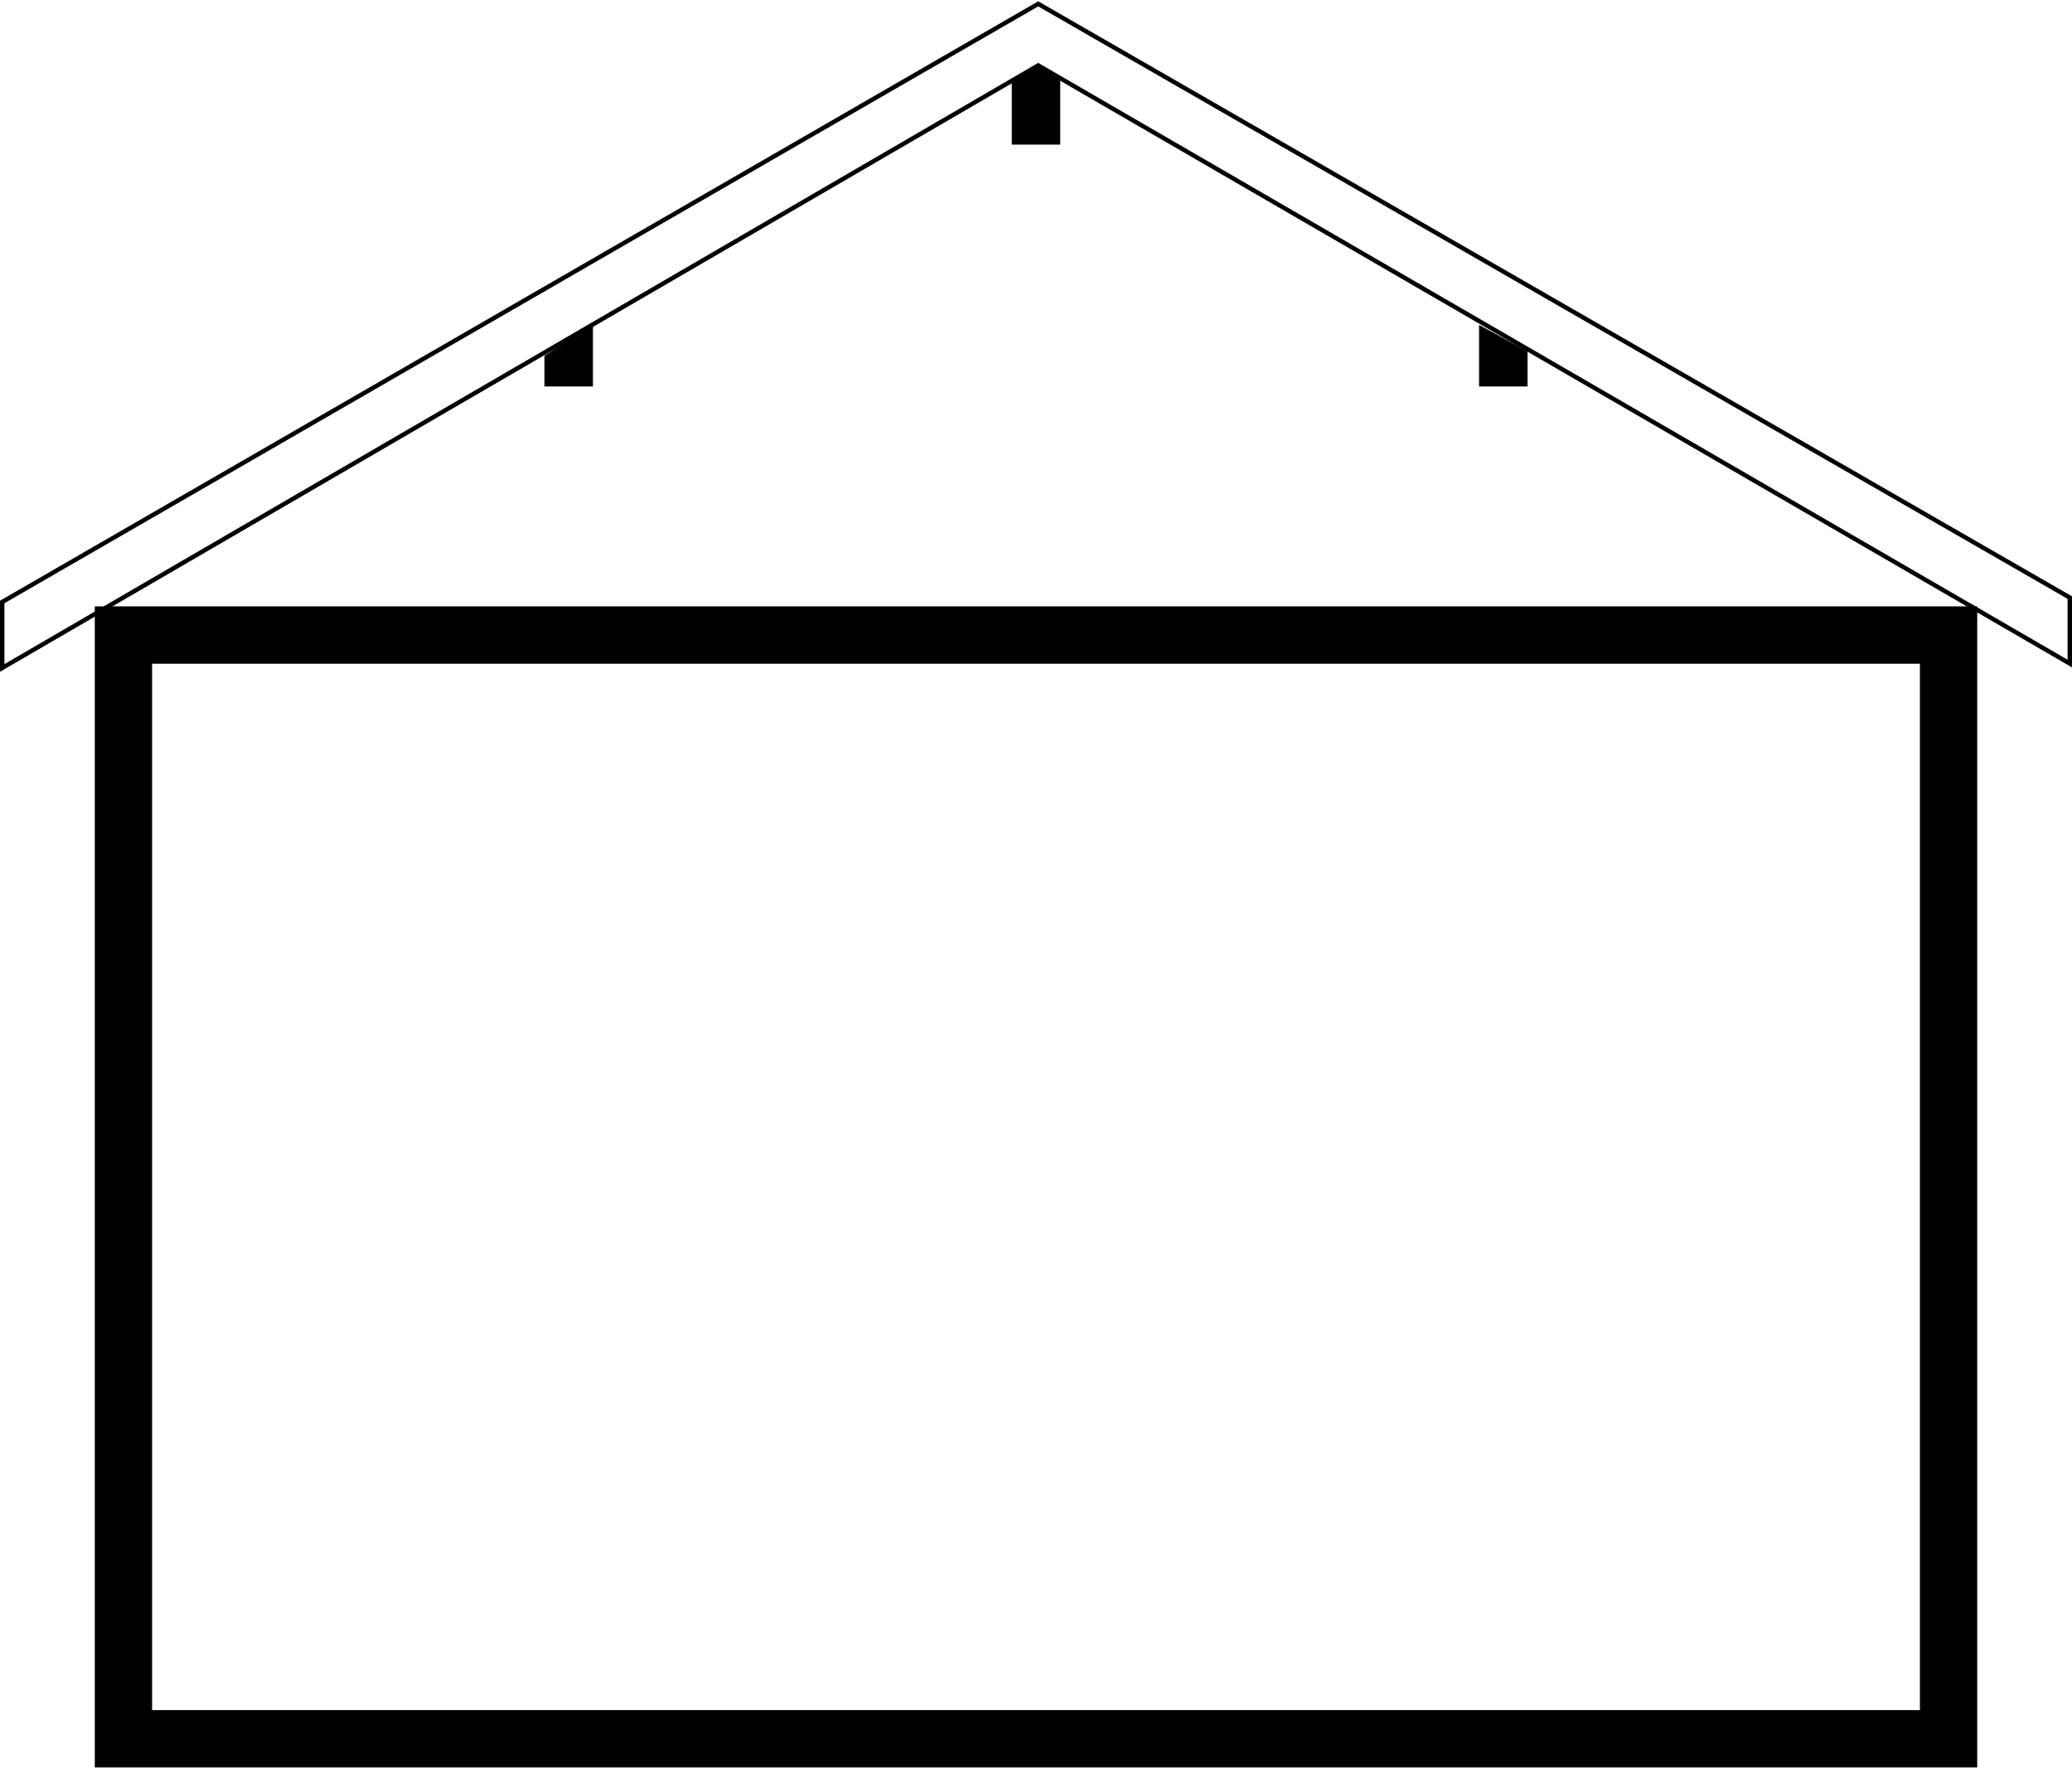 <?xml version="1.0" encoding="UTF-8"?> <svg xmlns="http://www.w3.org/2000/svg" xmlns:xlink="http://www.w3.org/1999/xlink" width="470px" height="401px" viewBox="0 0 470 401"> <!-- Generator: Sketch 64 (93537) - https://sketch.com --> <title>2 вар</title> <desc>Created with Sketch.</desc> <g id="Статья" stroke="none" stroke-width="1" fill="none" fill-rule="evenodd"> <g id="mac-copy" transform="translate(-748, -3414)"> <g id="2-вар" transform="translate(748.5, 3414.875)"> <rect id="Rectangle" stroke="#000000" stroke-width="13" x="27.5" y="143.158" width="414" height="250.342"></rect> <polygon id="Path-2" stroke="#000000" points="0 135.661 0 150.623 235 13.965 469 149.626 469 134.663 235 0"></polygon> <polygon id="Path-5" fill="#000000" points="123 79.8 123 86.783 134 86.783 134 72.818"></polygon> <polygon id="Path-6" fill="#000000" points="229 17.955 229 31.92 240 31.92 240 16.958 235 13.965"></polygon> <polygon id="Path-7" fill="#000000" points="335 72.818 335 86.783 346 86.783 346 78.803"></polygon> </g> </g> </g> </svg> 